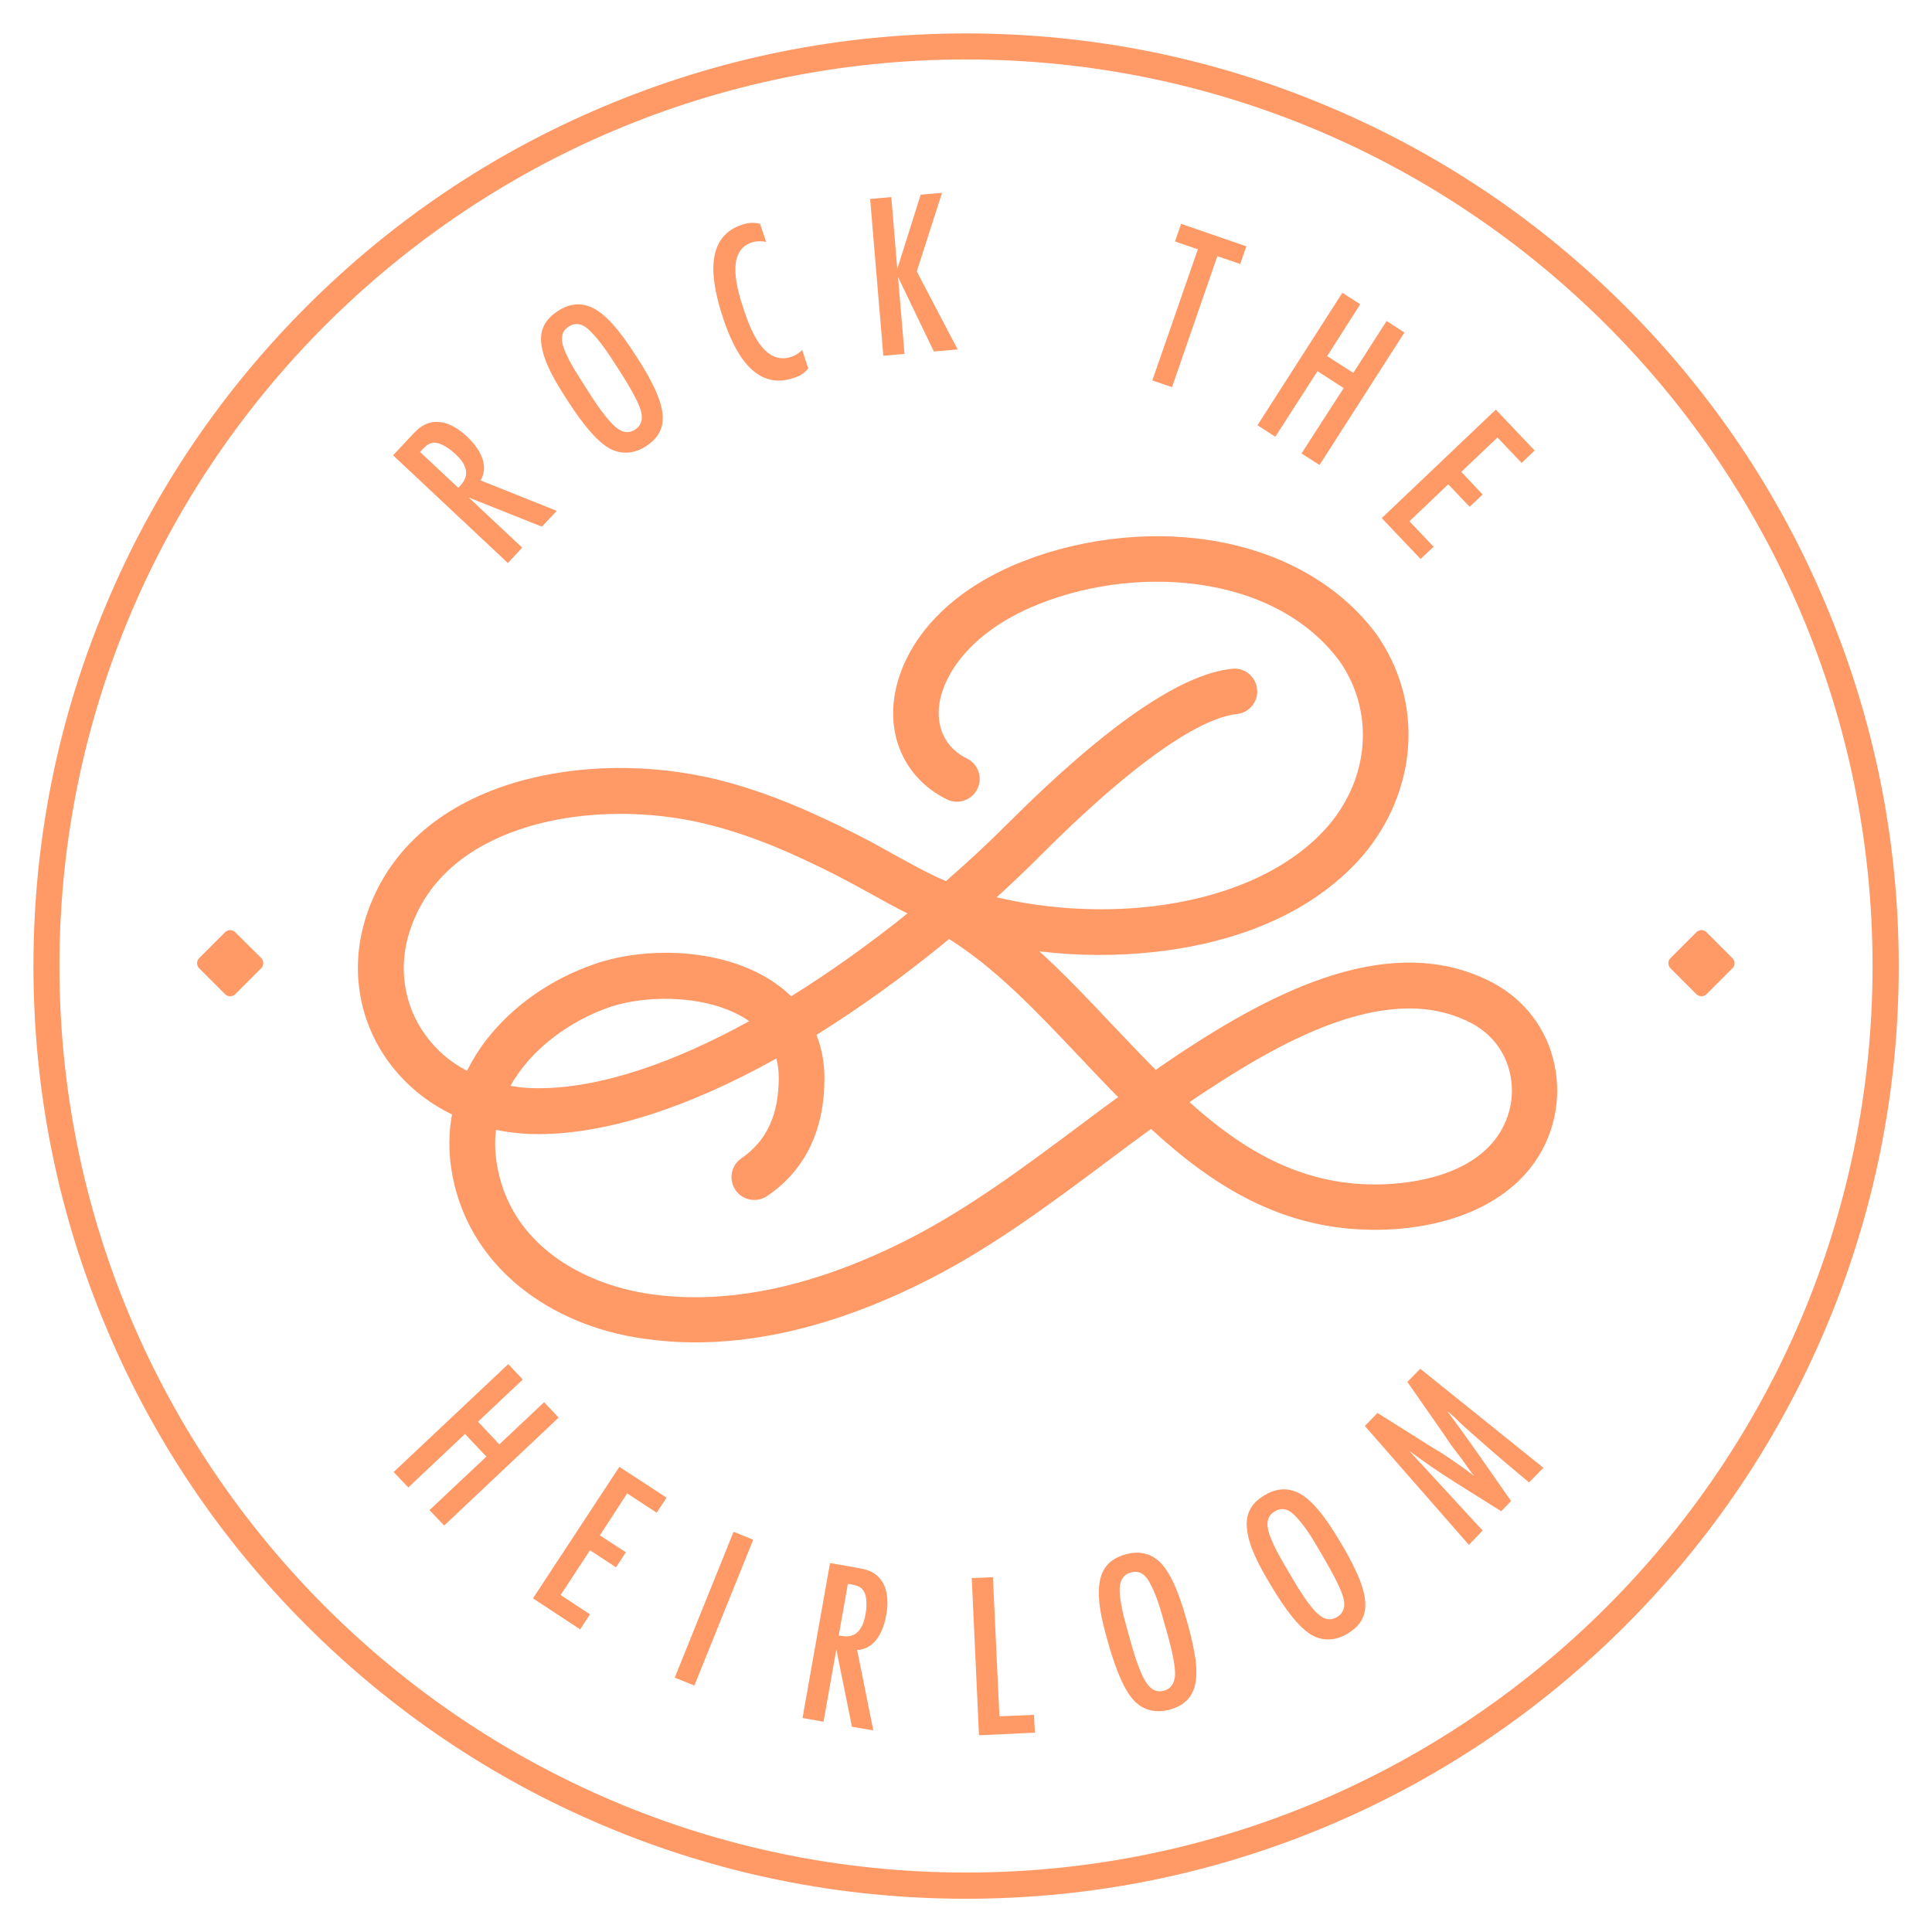 <?xml version="1.0" encoding="utf-8"?>
<!-- Generator: Adobe Illustrator 25.3.1, SVG Export Plug-In . SVG Version: 6.00 Build 0)  -->
<svg version="1.1" id="Layer_1" xmlns="http://www.w3.org/2000/svg" xmlns:xlink="http://www.w3.org/1999/xlink" x="0px" y="0px"
	 viewBox="0 0 1040 1040" style="enable-background:new 0 0 1040 1040;" xml:space="preserve">
<style type="text/css">
	.st0{fill:none;}
	.st1{fill:#FF9966;}
</style>
<g>
	<path class="st0" d="M458.3,853l-1.9-0.3l-4.9,27.8c2.9,0.5,5.9,0.9,8.5-0.6c3.6-2.1,5.2-6.7,5.9-10.6c0.6-3.4,0.9-8.1-0.3-11.4
		C464.2,854.4,461.6,853.5,458.3,853z"/>
	<path class="st0" d="M618.9,852c-2.2-4.1-5.3-6.8-10.2-5.5c-2.9,0.8-4.5,2.4-5.4,5.2c-2,5.6,1.7,18.9,3.3,24.7
		c2.4,8.6,4.6,17.4,8.3,25.5c2.3,4.8,5.5,9.9,11.7,8.2c3.9-1.1,5.6-4.1,5.9-8c0.5-6.9-3.6-20.9-5.6-28
		C624.8,866.6,622.7,858.8,618.9,852z"/>
	<path class="st0" d="M710.9,835.6c-3.9-6.7-8-13.7-13.4-19.4c-3.2-3.4-6.9-5.2-11.3-2.7c-2.6,1.5-3.7,3.5-3.9,6.4
		c-0.5,5.9,6.5,17.8,9.5,23c4.5,7.7,8.9,15.7,14.5,22.5c3.4,4,7.9,8.2,13.4,5c3.5-2.1,4.4-5.4,3.7-9.2
		C722.1,854.5,714.6,842,710.9,835.6z"/>
	<path class="st0" d="M245.3,244.5c-2.5-2.3-6.3-5.2-9.7-6c-3.6-0.8-5.8,1-8.1,3.4l-1.3,1.4l20.6,19.3c2-2.1,4-4.4,4.2-7.4
		C251.2,251,248.2,247.2,245.3,244.5z"/>
	<path class="st0" d="M320.1,519.1c27.7-9.5,70.2-8.8,97.9,10.9c2.8,2,5.4,4.2,7.8,6.5c21.4-13.3,42.6-28.5,62.6-44.6
		c-6.5-3.2-12.9-6.8-19.6-10.5c-6.4-3.6-13.1-7.3-19.8-10.6c-19.5-9.8-42.9-20.7-68.8-27c-15.1-3.7-30.9-5.5-46.4-5.5
		c-17.7,0-35,2.4-50.5,7.2c-22.6,6.9-51.9,22.3-62.8,55.8c-6.3,19.5-3.2,40,8.5,56.2c5.8,8,13.4,14.5,22.2,19.2
		c2.9-5.9,6.5-11.6,10.7-17C276,541.5,296.7,527.1,320.1,519.1z"/>
	<path class="st0" d="M328.2,227c3.6,3.9,8.2,7.9,13.5,4.5c3.4-2.2,4.2-5.5,3.4-9.4c-1.6-6.7-9.5-18.9-13.5-25.1
		c-4.2-6.5-8.5-13.4-14.2-18.8c-3.3-3.3-7.1-5-11.4-2.2c-2.6,1.6-3.6,3.6-3.7,6.6c-0.3,5.9,7.2,17.6,10.4,22.6
		C317.6,212.5,322.3,220.3,328.2,227z"/>
	<path class="st0" d="M792.2,550.9C749,528,693,558.4,649,587.4c-2.9,1.9-5.8,3.9-8.8,5.9c28.6,25.6,59.5,44.3,99.8,44.3
		c13.9,0,48-2.4,64.8-24.3c7.8-10.1,10.7-22.9,8-35.2C810.3,566.2,803,556.5,792.2,550.9z"/>
	<path class="st0" d="M510.8,505.3c-23.3,19.2-47.5,36.8-71.4,51.6c2.8,7.1,4.3,14.9,4.3,23.2c0,28.2-10.4,49.5-30.8,63.5
		c-5.6,3.8-13.2,2.4-17.1-3.2c-3.8-5.6-2.4-13.2,3.2-17.1c13.5-9.2,20.1-23.3,20.1-43.2c0-3.7-0.4-7.2-1.3-10.5
		c-47.8,26.7-91.9,40.7-128.1,40.7c-7.9,0-15.5-0.8-22.8-2.3c-0.7,5.6-0.7,11.4,0.3,17.4c6.8,44.6,47.2,65.9,82.7,71
		c42.5,6.1,89.9-4.1,140.7-30.4c31.9-16.5,61.7-38.7,90.5-60.3c6.8-5.1,13.7-10.3,20.7-15.4c-7-7.1-13.9-14.4-20.8-21.7
		C558,544.3,536,521.1,510.8,505.3z"/>
	<path class="st0" d="M520,32C250.9,32,32,250.9,32,520s218.9,488,488,488s488-218.9,488-488S789.1,32,520,32z M140.6,521.3l-14,14
		c-0.7,0.7-1.7,1.1-2.7,1.1s-2-0.4-2.7-1.1l-14-14c-0.8-0.8-1.1-1.7-1.1-2.7s0.4-2,1.1-2.7l14-14c0.7-0.7,1.7-1.1,2.7-1.1
		s2,0.4,2.7,1.1l14,14C142.1,517.3,142.1,519.8,140.6,521.3z M826.1,242.5l-7,6.7l-13-13.7L786.6,254l11.6,12.1l-7,6.7l-11.6-12.1
		l-20.9,19.9l13,13.7l-7,6.7l-20.9-22l61.4-58.4L826.1,242.5z M722.6,157.6l9.6,6.2l-17.9,27.9l14.1,9l17.9-27.9l9.6,6.2l-45.7,71.3
		l-9.6-6.2l22.6-35.3l-14.1-9l-22.6,35.3l-9.6-6.2L722.6,157.6z M632.5,130l3.3-9.5l35,12.2l-3.3,9.5l-12.2-4.2l-24.5,70.6
		l-10.6-3.7l24.5-70.6L632.5,130z M479.8,106.1l3.3,38.7l12.6-40.1l11.5-1l-13.6,42.3l22,42l-12.8,1.1l-19.3-40.1l3.5,41.4l-11.4,1
		l-7.1-84.4L479.8,106.1z M399.4,121.1c3.7-1.2,6-1.3,9.8-0.6l3.3,9.8c-2.6-0.5-5.1-0.6-7.7,0.3c-14.6,4.9-7.5,26.6-4.1,36.8
		c3.5,10.5,10.8,29.6,25.3,24.8c2.4-0.8,4.1-1.9,5.9-3.7l3.3,9.9c-2.6,3-4.3,4-8,5.2c-21.4,7.1-32.1-15.3-37.6-31.8
		S377.3,128.4,399.4,121.1z M300.6,167.2c6-3.8,12.4-4.6,18.9-1.4c9.2,4.8,18.3,18.6,24,27.3c3.6,5.7,7,11.4,9.7,17.5
		c5,11.6,6.4,22-5.5,29.6c-6.1,3.9-13,4.7-19.5,1.1c-8.8-4.8-18.3-19-23.7-27.5c-5.3-8.3-11.7-18.8-12.9-28.7
		C290.5,177.1,293.7,171.5,300.6,167.2z M221.9,234.2c3.1-3.3,6-6,10.7-6.8c7.1-1.2,13.8,3.1,18.8,7.7c6,5.6,12.4,14.8,7.3,23.6
		l41,16.4l-8,8.5l-39.4-15.7l28.8,27l-7.8,8.3l-61.8-58L221.9,234.2z M231.2,812.9l30.5-28.7l-11.5-12.2l-30.5,28.7l-7.8-8.3
		l61.7-58.1l7.8,8.3l-24.1,22.7l11.5,12.2l24.1-22.7l7.8,8.3l-61.7,58.1L231.2,812.9z M353.5,814.3l-15.8-10.4l-14.8,22.5l14,9.2
		l-5.3,8.1l-14-9.2l-15.8,24.1l15.8,10.4l-5.3,8.1l-25.4-16.6l46.4-70.8l25.4,16.6L353.5,814.3z M374.2,907l-10.6-4.3l31.7-78.6
		l10.6,4.3L374.2,907z M477.1,869.2c-1.4,8.1-5.6,18.5-15.7,19l8.7,43.3l-11.5-2l-8.4-41.6l-6.9,38.9l-11.3-2l14.8-83.4l14.9,2.6
		c4.5,0.8,8.3,1.7,11.6,5.3C478.1,854.5,478.3,862.5,477.1,869.2z M527,934.1l-3.9-84.6l11.4-0.5l3.5,75l18.6-0.9l0.4,9.6L527,934.1
		z M629.5,920.2c-7,1.9-13.8,0.7-19-4.6c-7-7.1-12-23.6-14.7-33.2c-2.7-9.5-5.7-21.4-4-31.2c1.4-8.1,6.2-12.4,14-14.6
		c6.8-1.9,13.2-0.8,18.4,4.2c7.4,7.3,12.1,23.1,14.9,33.1c1.8,6.5,3.3,12.9,4.1,19.5C644.8,906,643.1,916.4,629.5,920.2z
		 M725.2,879.5c-6.2,3.7-13.2,4.2-19.5,0.4c-8.6-5.1-17.6-19.7-22.7-28.4c-5-8.5-11-19.2-11.8-29.1c-0.7-8.2,2.8-13.6,9.8-17.7
		c6.1-3.6,12.6-4.1,18.9-0.6c9.1,5.1,17.6,19.3,22.9,28.2c3.4,5.8,6.5,11.6,9,17.8C736.3,861.9,737.3,872.4,725.2,879.5z M823.1,798
		c-8.9-7.6-18-15.2-26.8-22.9c-2.8-2.6-5.6-4.9-8.5-7.5c-2.9-2.6-5.5-5.7-8.7-7.9c11.9,15.8,23,32.2,34.3,48.3l-5.3,5.5
		c-16.7-10.5-33.8-20.6-49.6-32.6l39.6,43l-7.4,7.7l-56-64l6.8-7l29.9,18.8c1.7,1.1,3.6,2.1,5.3,3.2c5.8,3.9,11.4,7.9,17,12
		c-2.7-3-4.9-6.5-7.2-9.7c-1.8-2.5-3.8-5-5.7-7.5c-1.2-1.7-2.2-3.4-3.4-5.1l-19.8-28.4l6.9-7.1l66.3,53.3L823.1,798z M824.4,628.3
		c-16.6,21.5-47.3,33.8-84.3,33.8c-50.2,0-87.4-24-120.3-54.3c-8,5.9-16,11.8-23.9,17.7c-29.6,22.1-60.2,45-93.9,62.4
		c-44.9,23.2-87.7,34.8-127.6,34.8c-9.4,0-18.7-0.6-27.8-2c-25.6-3.7-48.6-13.3-66.6-27.9c-20.3-16.5-33.1-38.5-36.9-63.7
		c-1.5-9.9-1.4-19.6,0.4-29.1c-13.6-6.6-25.3-16.2-34.2-28.4c-16.4-22.6-20.8-51.1-12-78.2c11.2-34.5,38.5-59.3,79-71.7
		c33.3-10.2,73.3-10.9,109.9-2c28.3,6.9,53.3,18.5,74,29c7.1,3.6,14,7.4,20.7,11.1c9.9,5.5,19.4,10.7,28.5,14.6
		c11.9-10.3,23.2-20.9,33.7-31.4c52.3-52.3,92.8-80.2,120.4-82.9c6.7-0.7,12.8,4.3,13.4,11c0.7,6.8-4.3,12.8-11,13.4
		c-12.2,1.2-42.2,12.6-105.4,75.9c-7.7,7.7-15.7,15.3-23.8,22.7c26,6.2,55.4,8,82.7,5c40-4.5,73.2-19.1,93.6-41
		c23.8-25.7,27.6-61.6,9.4-89.5l-0.9-1.3c-35.5-48.4-112.6-52.8-166.7-29.1c-35.9,15.7-49,40-49.3,56.1
		c-0.2,11.3,5.2,20.2,15.2,25.1c6.1,3,8.6,10.4,5.6,16.4c-3,6.1-10.4,8.6-16.4,5.6c-18.6-9.1-29.4-27-28.9-47.7
		c0.5-24.4,17.6-57.7,64-78c32.4-14.2,70.9-19.3,105.9-13.9c38.7,5.9,70.9,24.1,90.6,51.2c0.1,0.1,0.1,0.2,0.2,0.3l1.1,1.6
		c0,0.1,0.1,0.1,0.1,0.2c12.2,18.6,17.4,40.1,14.9,62.1c-2.3,21.1-11.9,41.5-26.8,57.6c-31.2,33.7-76.5,45.1-108.9,48.7
		c-20.6,2.3-41.9,2.1-62.4-0.3c13.7,12.5,26.7,26.2,39.4,39.7c7.8,8.2,15.4,16.3,23.2,24.1c4.4-3.1,8.9-6.1,13.4-9.1
		c49.6-32.8,113.6-66.6,168.2-37.7c17,9,29.1,24.9,33.2,43.7C841.1,592.3,836.5,612.5,824.4,628.3z M918.6,535.3
		c-0.7,0.7-1.7,1.1-2.7,1.1s-2-0.4-2.7-1.1l-14-14c-0.8-0.8-1.1-1.7-1.1-2.7s0.4-2,1.1-2.7l14-14c0.7-0.7,1.7-1.1,2.7-1.1
		s2,0.4,2.7,1.1l14,14c1.5,1.5,1.5,3.9,0,5.5L918.6,535.3z"/>
	<path class="st0" d="M328.1,542.3c-21.1,7.2-42.1,22.1-53.2,42.3c4.8,0.8,9.9,1.3,15,1.3c33.9,0,73.6-14.2,113.5-36.1
		C383.3,535.7,349.4,534.9,328.1,542.3z"/>
	<path class="st1" d="M281.1,294.8l-28.8-27l39.4,15.7l8-8.5l-41-16.4c5.1-8.8-1.3-17.9-7.3-23.6c-4.9-4.6-11.7-8.9-18.8-7.7
		c-4.7,0.8-7.6,3.5-10.7,6.8l-10.3,11l61.8,58L281.1,294.8z M250.9,255.2c-0.2,3-2.2,5.3-4.2,7.4l-20.6-19.3l1.3-1.4
		c2.3-2.4,4.4-4.2,8.1-3.4c3.4,0.8,7.2,3.6,9.7,6C248.2,247.2,251.2,251,250.9,255.2z"/>
	<path class="st1" d="M304.4,213.9c5.4,8.5,15,22.7,23.7,27.5c6.5,3.5,13.4,2.8,19.5-1.1c11.9-7.6,10.5-18,5.5-29.6
		c-2.7-6.1-6-11.8-9.7-17.5c-5.6-8.8-14.7-22.6-24-27.3c-6.5-3.3-12.9-2.5-18.9,1.4c-6.8,4.4-10.1,9.9-9.1,18
		C292.7,195.1,299,205.5,304.4,213.9z M306.1,175.8c4.3-2.7,8.1-1.1,11.4,2.2c5.6,5.5,10,12.3,14.2,18.8c4,6.2,11.9,18.4,13.5,25.1
		c0.8,3.9,0.1,7.2-3.4,9.4c-5.4,3.4-10-0.5-13.5-4.5c-5.9-6.6-10.6-14.5-15.4-22c-3.2-5-10.7-16.7-10.4-22.6
		C302.6,179.5,303.5,177.5,306.1,175.8z"/>
	<path class="st1" d="M427.1,203.5c3.7-1.2,5.4-2.2,8-5.2l-3.3-9.9c-1.8,1.8-3.5,2.9-5.9,3.7c-14.5,4.8-21.8-14.3-25.3-24.8
		c-3.4-10.2-10.5-32,4.1-36.8c2.5-0.8,5.1-0.8,7.7-0.3l-3.3-9.8c-3.9-0.7-6.1-0.6-9.8,0.6c-22,7.3-15.4,34.2-9.9,50.7
		S405.7,210.7,427.1,203.5z"/>
	<polygon class="st1" points="486.9,190.5 483.4,149.1 502.7,189.2 515.5,188.1 493.5,146.1 507.1,103.8 495.6,104.8 483,144.8 
		479.8,106.1 468.4,107.1 475.5,191.5 	"/>
	<polygon class="st1" points="630.9,208.4 655.3,137.9 667.6,142.1 670.9,132.6 635.8,120.5 632.5,130 644.8,134.2 620.3,204.8 	"/>
	<polygon class="st1" points="709.2,199.8 723.3,208.9 700.6,244.1 710.3,250.3 756,179 746.4,172.8 728.5,200.7 714.4,191.7 
		732.2,163.8 722.6,157.6 676.9,228.9 686.5,235.1 	"/>
	<polygon class="st1" points="764.7,300.9 771.7,294.3 758.7,280.6 779.6,260.7 791.1,272.8 798.1,266.2 786.6,254 806.1,235.5 
		819.1,249.2 826.1,242.5 805.2,220.5 743.8,278.9 	"/>
	<polygon class="st1" points="292.9,754.8 268.8,777.5 257.3,765.3 281.4,742.6 273.6,734.3 211.9,792.4 219.8,800.7 250.3,771.9 
		261.8,784.1 231.2,812.9 239.1,821.2 300.7,763.1 	"/>
	<polygon class="st1" points="286.9,860.4 312.3,877.1 317.6,869 301.8,858.6 317.6,834.5 331.6,843.7 336.9,835.6 322.9,826.5 
		337.6,803.9 353.5,814.3 358.8,806.2 333.4,789.6 	"/>
	
		<rect x="342.4" y="859.8" transform="matrix(0.374 -0.927 0.927 0.374 -561.886 898.919)" class="st1" width="84.7" height="11.4"/>
	<path class="st1" d="M461.7,844l-14.9-2.6L432,924.8l11.3,2l6.9-38.9l8.4,41.6l11.5,2l-8.7-43.3c10.2-0.5,14.3-10.9,15.7-19
		c1.2-6.6,1-14.6-3.8-19.9C470,845.7,466.2,844.8,461.7,844z M465.9,869.2c-0.7,3.9-2.3,8.5-5.9,10.6c-2.6,1.5-5.6,1.1-8.5,0.6
		l4.9-27.8l1.9,0.3c3.3,0.6,5.9,1.4,7.3,4.9C466.8,861.2,466.5,865.9,465.9,869.2z"/>
	<polygon class="st1" points="538,923.9 534.5,849 523.1,849.5 527,934.1 557.1,932.7 556.6,923.1 	"/>
	<path class="st1" d="M639.3,874c-2.8-10-7.5-25.9-14.9-33.1c-5.2-5-11.6-6.1-18.4-4.2c-7.8,2.2-12.5,6.5-14,14.6
		c-1.7,9.8,1.3,21.7,4,31.2c2.7,9.7,7.7,26.1,14.7,33.2c5.2,5.3,12,6.5,19,4.6c13.6-3.8,15.3-14.2,13.9-26.7
		C642.6,886.9,641.1,880.4,639.3,874z M632.5,902.1c-0.4,3.9-2,6.9-5.9,8c-6.1,1.7-9.4-3.4-11.7-8.2c-3.7-8.1-5.9-16.9-8.3-25.5
		c-1.6-5.7-5.3-19.1-3.3-24.7c0.9-2.8,2.5-4.4,5.4-5.2c4.9-1.4,8,1.3,10.2,5.5c3.8,6.9,5.9,14.7,8,22.2
		C628.9,881.2,633,895.2,632.5,902.1z"/>
	<path class="st1" d="M722.8,832.3c-5.3-9-13.8-23.1-22.9-28.2c-6.3-3.5-12.8-3-18.9,0.6c-7,4.1-10.5,9.5-9.8,17.7
		c0.8,10,6.8,20.6,11.8,29.1c5.1,8.7,14.1,23.2,22.7,28.4c6.3,3.8,13.3,3.3,19.5-0.4c12.2-7.1,11.2-17.6,6.6-29.4
		C729.3,843.9,726.2,838.1,722.8,832.3z M719.7,870.5c-5.5,3.2-10-0.9-13.4-5c-5.6-6.9-10-14.9-14.5-22.5c-3-5.1-10-17.1-9.5-23
		c0.2-2.9,1.3-4.9,3.9-6.4c4.4-2.6,8.1-0.8,11.3,2.7c5.4,5.7,9.5,12.7,13.4,19.4c3.7,6.4,11.2,18.9,12.5,25.6
		C724.1,865.1,723.2,868.4,719.7,870.5z"/>
	<path class="st1" d="M757.6,743.9l19.8,28.4c1.2,1.7,2.2,3.4,3.4,5.1c1.8,2.5,3.8,5,5.7,7.5c2.4,3.2,4.5,6.7,7.2,9.7
		c-5.5-4.1-11.2-8.2-17-12c-1.7-1.1-3.6-2.1-5.3-3.2l-29.9-18.8l-6.8,7l56,64l7.4-7.7l-39.6-43c15.8,12,32.9,22,49.6,32.6l5.3-5.5
		c-11.4-16.2-22.4-32.5-34.3-48.3c3.3,2.3,5.8,5.3,8.7,7.9c2.8,2.6,5.6,4.9,8.5,7.5c8.7,7.8,17.8,15.4,26.8,22.9l7.7-7.9l-66.3-53.3
		L757.6,743.9z"/>
	<path class="st1" d="M982.5,324.6C957.3,264.8,921.1,211.1,875,165S775.2,82.7,715.4,57.5C653.5,31.3,587.8,18,520,18
		S386.5,31.3,324.6,57.5C264.8,82.7,211.1,118.9,165,165S82.7,264.8,57.5,324.6C31.3,386.5,18,452.2,18,520s13.3,133.5,39.5,195.4
		C82.7,775.2,118.9,828.9,165,875s99.8,82.3,159.6,107.6c61.9,26.2,127.6,39.5,195.4,39.5s133.5-13.3,195.4-39.5
		C775.2,957.3,828.9,921.1,875,875s82.3-99.8,107.6-159.6c26.2-61.9,39.5-127.6,39.5-195.4S1008.7,386.5,982.5,324.6z M520,1008
		c-269.1,0-488-218.9-488-488S250.9,32,520,32s488,218.9,488,488S789.1,1008,520,1008z"/>
	<path class="st1" d="M803.7,529.1c-54.6-28.9-118.6,5-168.2,37.7c-4.5,3-8.9,6-13.4,9.1c-7.7-7.8-15.4-15.9-23.2-24.1
		c-12.7-13.5-25.7-27.2-39.4-39.7c20.5,2.5,41.8,2.6,62.4,0.3c32.4-3.6,77.6-15,108.9-48.7c14.9-16.1,24.4-36.5,26.8-57.6
		c2.5-22-2.7-43.5-14.9-62.1c0-0.1-0.1-0.1-0.1-0.2l-1.1-1.6c-0.1-0.1-0.1-0.2-0.2-0.3c-19.8-27.1-52-45.3-90.6-51.2
		c-34.9-5.3-73.5-0.2-105.9,13.9c-46.4,20.3-63.5,53.6-64,78c-0.5,20.8,10.4,38.6,28.9,47.7c6.1,3,13.4,0.5,16.4-5.6
		c3-6.1,0.5-13.4-5.6-16.4c-10-4.9-15.4-13.9-15.2-25.1c0.3-16,13.5-40.3,49.3-56.1c54.1-23.7,131.2-19.3,166.7,29.1l0.9,1.3
		c18.2,27.8,14.4,63.8-9.4,89.5c-20.4,22-53.6,36.5-93.6,41c-27.3,3.1-56.8,1.2-82.7-5c8.2-7.4,16.1-15,23.8-22.7
		c63.2-63.2,93.2-74.7,105.4-75.9c6.8-0.7,11.7-6.7,11-13.4c-0.7-6.8-6.7-11.7-13.4-11c-27.5,2.7-68,30.6-120.4,82.9
		c-10.5,10.5-21.8,21.1-33.7,31.4c-9.1-3.8-18.5-9.1-28.5-14.6c-6.6-3.7-13.5-7.5-20.7-11.1c-20.7-10.4-45.7-22-74-29
		c-36.6-8.9-76.6-8.2-109.9,2c-40.5,12.4-67.8,37.2-79,71.7c-8.8,27.1-4.4,55.6,12,78.2c8.9,12.2,20.6,21.8,34.2,28.4
		c-1.7,9.5-1.9,19.2-0.4,29.1c3.8,25.2,16.6,47.2,36.9,63.7c18,14.6,41.1,24.3,66.6,27.9c9.1,1.3,18.4,2,27.8,2
		c40,0,82.8-11.7,127.6-34.8c33.7-17.4,64.3-40.3,93.9-62.4c7.8-5.9,15.8-11.8,23.9-17.7c32.9,30.3,70.1,54.3,120.3,54.3
		c37,0,67.7-12.3,84.3-33.8c12.2-15.8,16.7-36,12.5-55.4C832.8,554.1,820.7,538.1,803.7,529.1z M229.1,557.3
		c-11.8-16.2-14.9-36.7-8.5-56.2c10.9-33.6,40.2-48.9,62.8-55.8c15.5-4.8,32.8-7.2,50.5-7.2c15.5,0,31.3,1.8,46.4,5.5
		c25.9,6.3,49.3,17.2,68.8,27c6.7,3.4,13.4,7.1,19.8,10.6c6.7,3.7,13.1,7.3,19.6,10.5c-20,16.1-41.2,31.3-62.6,44.6
		c-2.4-2.3-5-4.5-7.8-6.5c-27.7-19.8-70.2-20.5-97.9-10.9c-23.4,8-44,22.4-58.1,40.5c-4.3,5.5-7.8,11.2-10.7,17
		C242.4,571.8,234.9,565.3,229.1,557.3z M403.3,549.7c-39.9,22-79.6,36.1-113.5,36.1c-5.2,0-10.2-0.4-15-1.3
		c11.2-20.1,32.2-35,53.2-42.3C349.4,534.9,383.3,535.7,403.3,549.7z M581.2,605.9c-28.8,21.5-58.6,43.8-90.5,60.3
		c-50.9,26.2-98.2,36.5-140.7,30.4c-35.6-5.1-76-26.4-82.7-71c-0.9-6-1-11.9-0.3-17.4c7.3,1.5,14.9,2.3,22.8,2.3
		c36.2,0,80.2-14,128.1-40.7c0.9,3.2,1.3,6.7,1.3,10.5c0,19.8-6.6,34-20.1,43.2c-5.6,3.8-7,11.5-3.2,17.1c3.8,5.6,11.5,7,17.1,3.2
		c20.4-13.9,30.8-35.3,30.8-63.5c0-8.3-1.5-16.1-4.3-23.2c23.9-14.9,48.1-32.4,71.4-51.6c25.2,15.8,47.1,39,70.2,63.4
		c6.9,7.3,13.8,14.6,20.8,21.7C594.9,595.6,588,600.8,581.2,605.9z M804.9,613.3c-16.9,21.9-50.9,24.3-64.8,24.3
		c-40.3,0-71.3-18.7-99.8-44.3c2.9-2,5.8-4,8.8-5.9c44-29,100-59.4,143.2-36.5c10.7,5.7,18.1,15.4,20.6,27.2
		C815.6,590.4,812.6,603.2,804.9,613.3z"/>
	<path class="st1" d="M126.6,501.8c-0.7-0.7-1.7-1.1-2.7-1.1s-2,0.4-2.7,1.1l-14,14c-0.8,0.8-1.1,1.7-1.1,2.7s0.4,2,1.1,2.7l14,14
		c0.7,0.7,1.7,1.1,2.7,1.1s2-0.4,2.7-1.1l14-14c1.5-1.5,1.5-3.9,0-5.5L126.6,501.8z"/>
	<path class="st1" d="M932.6,515.8l-14-14c-0.7-0.7-1.7-1.1-2.7-1.1s-2,0.4-2.7,1.1l-14,14c-0.8,0.8-1.1,1.7-1.1,2.7s0.4,2,1.1,2.7
		l14,14c0.7,0.7,1.7,1.1,2.7,1.1s2-0.4,2.7-1.1l14-14C934.1,519.8,934.1,517.3,932.6,515.8z"/>
</g>
</svg>
